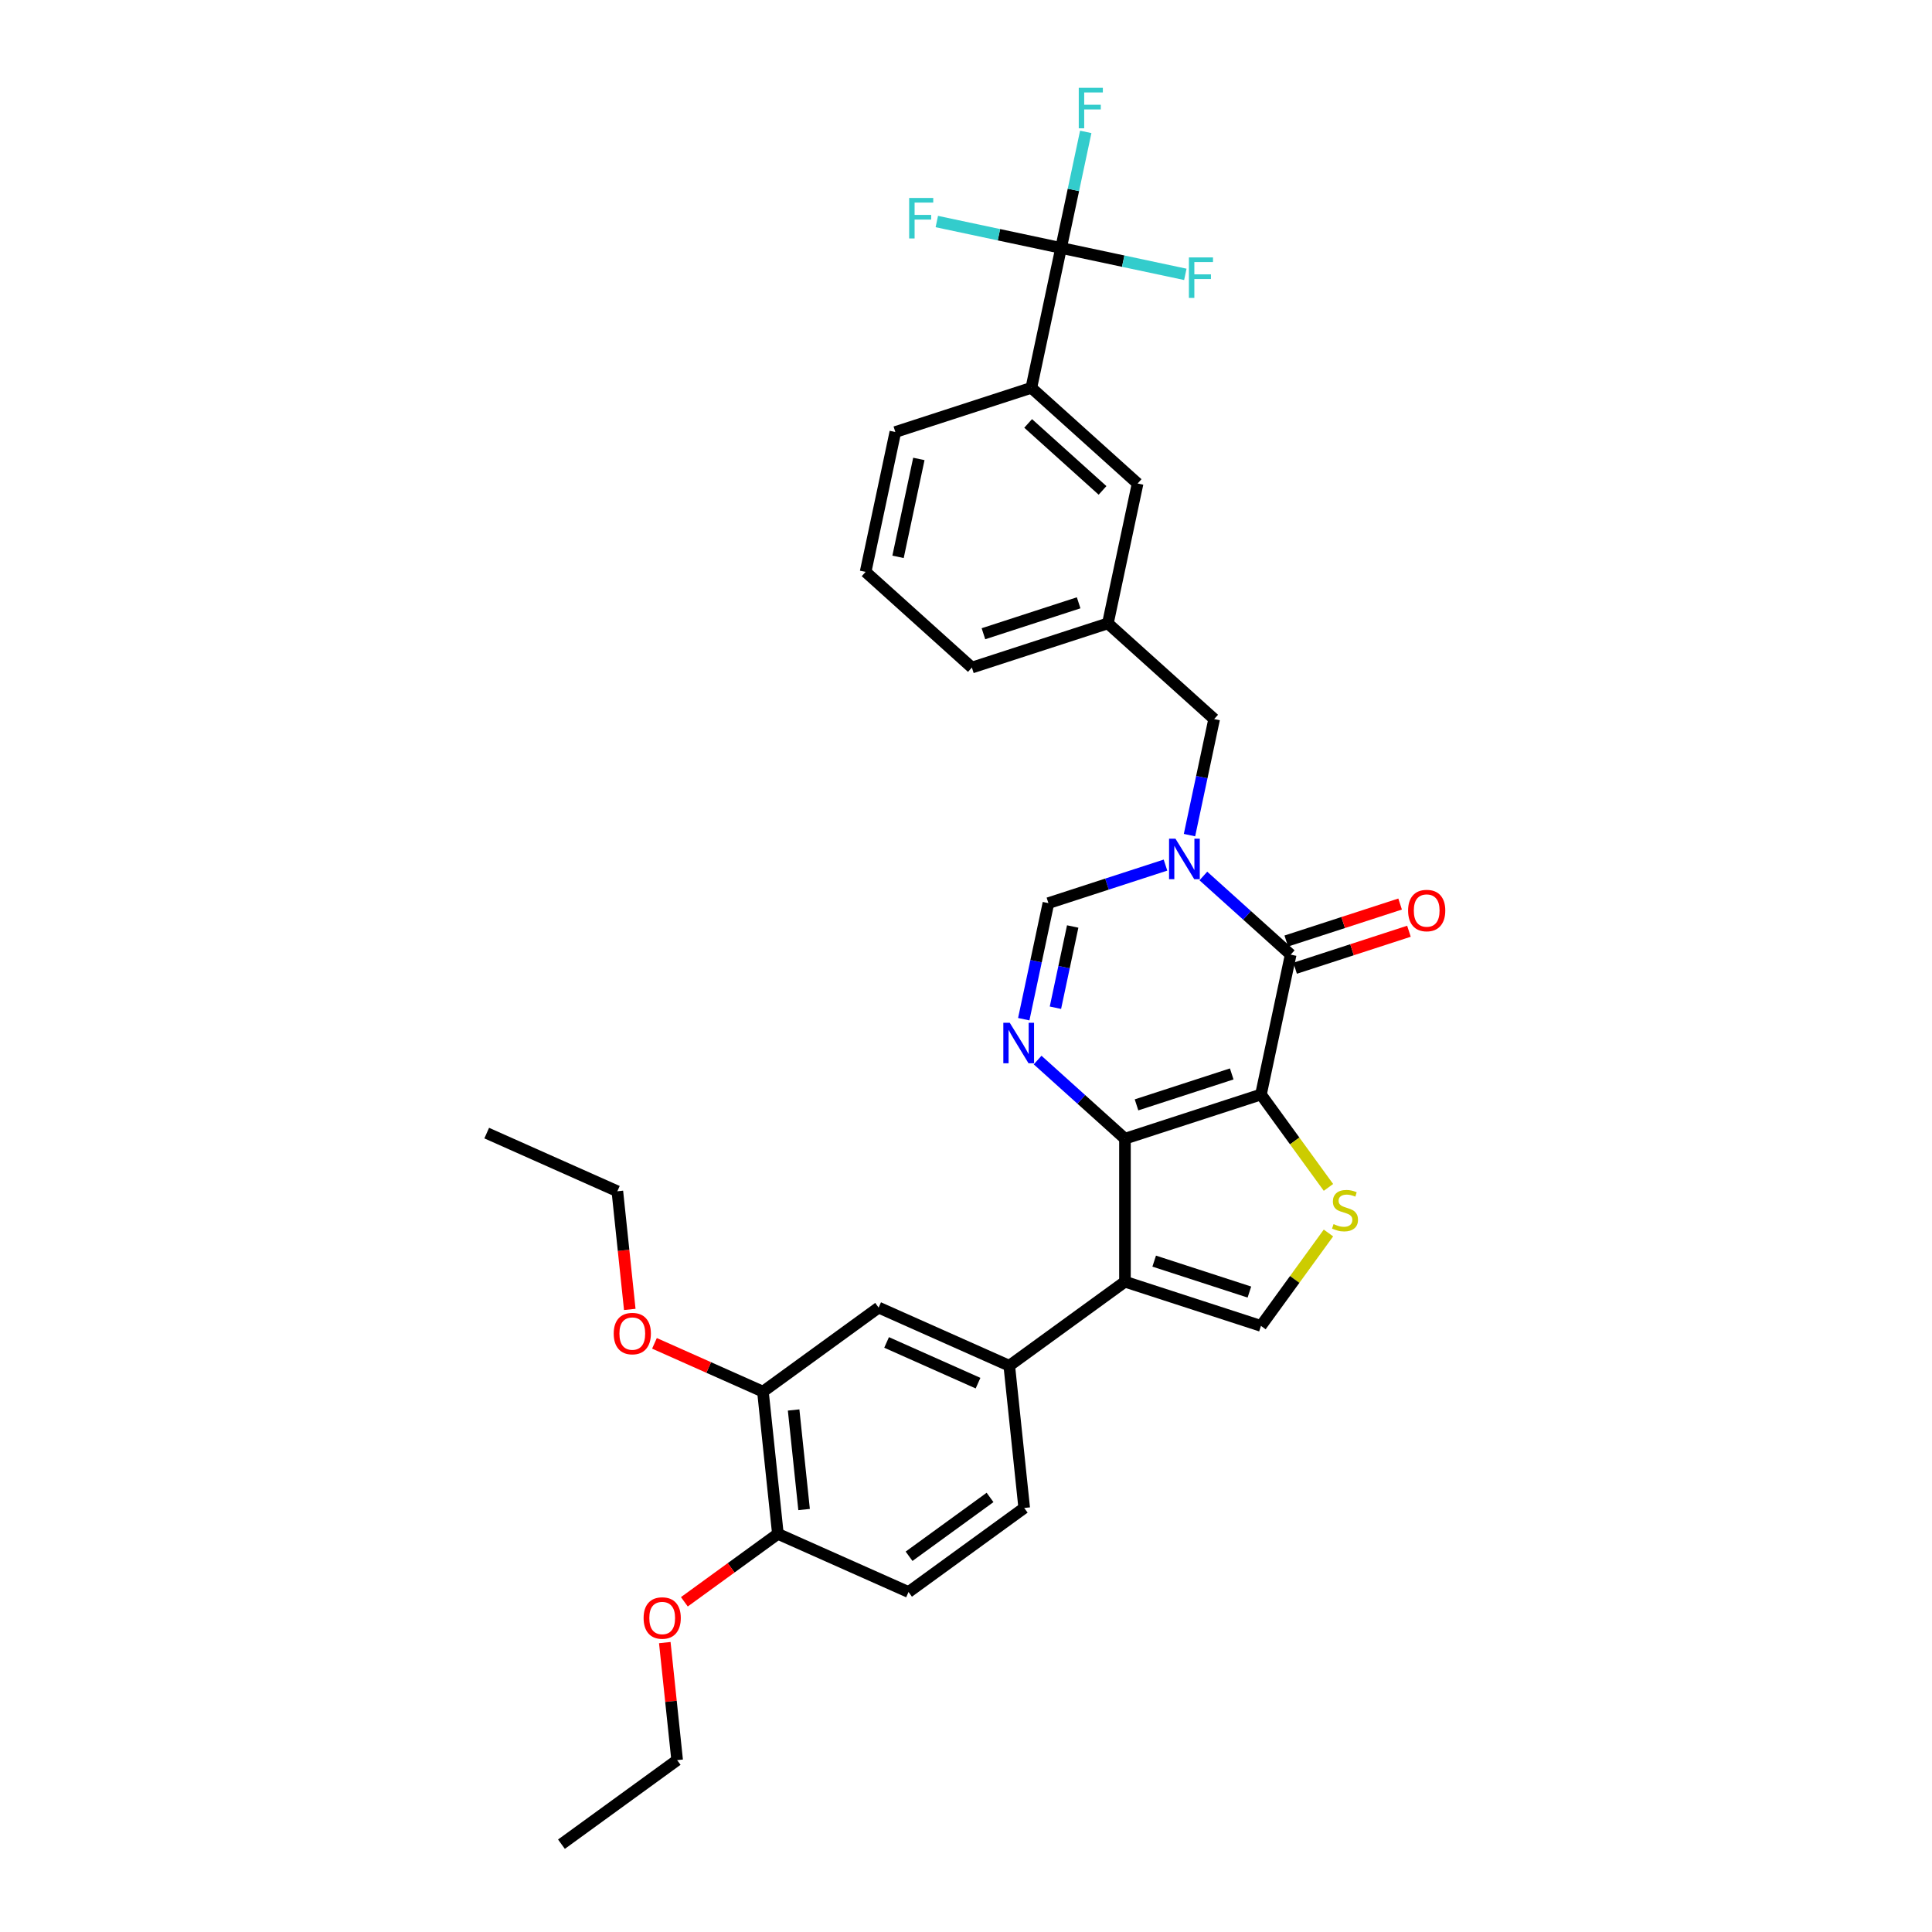 <?xml version='1.0' encoding='iso-8859-1'?>
<svg version='1.1' baseProfile='full'
              xmlns='http://www.w3.org/2000/svg'
                      xmlns:rdkit='http://www.rdkit.org/xml'
                      xmlns:xlink='http://www.w3.org/1999/xlink'
                  xml:space='preserve'
width='1000px' height='1000px' viewBox='0 0 1000 1000'>
<!-- END OF HEADER -->
<rect style='opacity:1.0;fill:#FFFFFF;stroke:none' width='1000' height='1000' x='0' y='0'> </rect>
<path class='bond-0' d='M 652.671,566.514 L 582.276,589.387' style='fill:none;fill-rule:evenodd;stroke:#000000;stroke-width:6px;stroke-linecap:butt;stroke-linejoin:miter;stroke-opacity:1' />
<path class='bond-0' d='M 637.537,555.866 L 588.261,571.877' style='fill:none;fill-rule:evenodd;stroke:#000000;stroke-width:6px;stroke-linecap:butt;stroke-linejoin:miter;stroke-opacity:1' />
<path class='bond-1' d='M 652.671,566.514 L 668.06,494.115' style='fill:none;fill-rule:evenodd;stroke:#000000;stroke-width:6px;stroke-linecap:butt;stroke-linejoin:miter;stroke-opacity:1' />
<path class='bond-5' d='M 652.671,566.514 L 670.138,590.556' style='fill:none;fill-rule:evenodd;stroke:#000000;stroke-width:6px;stroke-linecap:butt;stroke-linejoin:miter;stroke-opacity:1' />
<path class='bond-5' d='M 670.138,590.556 L 687.606,614.598' style='fill:none;fill-rule:evenodd;stroke:#CCCC00;stroke-width:6px;stroke-linecap:butt;stroke-linejoin:miter;stroke-opacity:1' />
<path class='bond-3' d='M 582.276,589.387 L 582.276,663.404' style='fill:none;fill-rule:evenodd;stroke:#000000;stroke-width:6px;stroke-linecap:butt;stroke-linejoin:miter;stroke-opacity:1' />
<path class='bond-4' d='M 582.276,589.387 L 559.674,569.035' style='fill:none;fill-rule:evenodd;stroke:#000000;stroke-width:6px;stroke-linecap:butt;stroke-linejoin:miter;stroke-opacity:1' />
<path class='bond-4' d='M 559.674,569.035 L 537.071,548.683' style='fill:none;fill-rule:evenodd;stroke:#0000FF;stroke-width:6px;stroke-linecap:butt;stroke-linejoin:miter;stroke-opacity:1' />
<path class='bond-2' d='M 668.06,494.115 L 645.457,473.763' style='fill:none;fill-rule:evenodd;stroke:#000000;stroke-width:6px;stroke-linecap:butt;stroke-linejoin:miter;stroke-opacity:1' />
<path class='bond-2' d='M 645.457,473.763 L 622.854,453.411' style='fill:none;fill-rule:evenodd;stroke:#0000FF;stroke-width:6px;stroke-linecap:butt;stroke-linejoin:miter;stroke-opacity:1' />
<path class='bond-14' d='M 670.347,501.154 L 699.808,491.582' style='fill:none;fill-rule:evenodd;stroke:#000000;stroke-width:6px;stroke-linecap:butt;stroke-linejoin:miter;stroke-opacity:1' />
<path class='bond-14' d='M 699.808,491.582 L 729.269,482.009' style='fill:none;fill-rule:evenodd;stroke:#FF0000;stroke-width:6px;stroke-linecap:butt;stroke-linejoin:miter;stroke-opacity:1' />
<path class='bond-14' d='M 665.772,487.075 L 695.233,477.503' style='fill:none;fill-rule:evenodd;stroke:#000000;stroke-width:6px;stroke-linecap:butt;stroke-linejoin:miter;stroke-opacity:1' />
<path class='bond-14' d='M 695.233,477.503 L 724.694,467.93' style='fill:none;fill-rule:evenodd;stroke:#FF0000;stroke-width:6px;stroke-linecap:butt;stroke-linejoin:miter;stroke-opacity:1' />
<path class='bond-7' d='M 603.254,447.772 L 572.957,457.616' style='fill:none;fill-rule:evenodd;stroke:#0000FF;stroke-width:6px;stroke-linecap:butt;stroke-linejoin:miter;stroke-opacity:1' />
<path class='bond-7' d='M 572.957,457.616 L 542.66,467.46' style='fill:none;fill-rule:evenodd;stroke:#000000;stroke-width:6px;stroke-linecap:butt;stroke-linejoin:miter;stroke-opacity:1' />
<path class='bond-11' d='M 615.675,432.256 L 622.059,402.222' style='fill:none;fill-rule:evenodd;stroke:#0000FF;stroke-width:6px;stroke-linecap:butt;stroke-linejoin:miter;stroke-opacity:1' />
<path class='bond-11' d='M 622.059,402.222 L 628.443,372.188' style='fill:none;fill-rule:evenodd;stroke:#000000;stroke-width:6px;stroke-linecap:butt;stroke-linejoin:miter;stroke-opacity:1' />
<path class='bond-9' d='M 582.276,663.404 L 522.395,706.91' style='fill:none;fill-rule:evenodd;stroke:#000000;stroke-width:6px;stroke-linecap:butt;stroke-linejoin:miter;stroke-opacity:1' />
<path class='bond-32' d='M 582.276,663.404 L 652.671,686.276' style='fill:none;fill-rule:evenodd;stroke:#000000;stroke-width:6px;stroke-linecap:butt;stroke-linejoin:miter;stroke-opacity:1' />
<path class='bond-32' d='M 597.41,652.756 L 646.686,668.766' style='fill:none;fill-rule:evenodd;stroke:#000000;stroke-width:6px;stroke-linecap:butt;stroke-linejoin:miter;stroke-opacity:1' />
<path class='bond-33' d='M 529.892,527.528 L 536.276,497.494' style='fill:none;fill-rule:evenodd;stroke:#0000FF;stroke-width:6px;stroke-linecap:butt;stroke-linejoin:miter;stroke-opacity:1' />
<path class='bond-33' d='M 536.276,497.494 L 542.66,467.46' style='fill:none;fill-rule:evenodd;stroke:#000000;stroke-width:6px;stroke-linecap:butt;stroke-linejoin:miter;stroke-opacity:1' />
<path class='bond-33' d='M 546.287,521.596 L 550.756,500.572' style='fill:none;fill-rule:evenodd;stroke:#0000FF;stroke-width:6px;stroke-linecap:butt;stroke-linejoin:miter;stroke-opacity:1' />
<path class='bond-33' d='M 550.756,500.572 L 555.225,479.548' style='fill:none;fill-rule:evenodd;stroke:#000000;stroke-width:6px;stroke-linecap:butt;stroke-linejoin:miter;stroke-opacity:1' />
<path class='bond-6' d='M 687.606,638.192 L 670.138,662.234' style='fill:none;fill-rule:evenodd;stroke:#CCCC00;stroke-width:6px;stroke-linecap:butt;stroke-linejoin:miter;stroke-opacity:1' />
<path class='bond-6' d='M 670.138,662.234 L 652.671,686.276' style='fill:none;fill-rule:evenodd;stroke:#000000;stroke-width:6px;stroke-linecap:butt;stroke-linejoin:miter;stroke-opacity:1' />
<path class='bond-8' d='M 549.211,128.335 L 533.822,200.734' style='fill:none;fill-rule:evenodd;stroke:#000000;stroke-width:6px;stroke-linecap:butt;stroke-linejoin:miter;stroke-opacity:1' />
<path class='bond-19' d='M 549.211,128.335 L 555.595,98.301' style='fill:none;fill-rule:evenodd;stroke:#000000;stroke-width:6px;stroke-linecap:butt;stroke-linejoin:miter;stroke-opacity:1' />
<path class='bond-19' d='M 555.595,98.301 L 561.979,68.267' style='fill:none;fill-rule:evenodd;stroke:#33CCCC;stroke-width:6px;stroke-linecap:butt;stroke-linejoin:miter;stroke-opacity:1' />
<path class='bond-20' d='M 549.211,128.335 L 581.369,135.17' style='fill:none;fill-rule:evenodd;stroke:#000000;stroke-width:6px;stroke-linecap:butt;stroke-linejoin:miter;stroke-opacity:1' />
<path class='bond-20' d='M 581.369,135.17 L 613.527,142.006' style='fill:none;fill-rule:evenodd;stroke:#33CCCC;stroke-width:6px;stroke-linecap:butt;stroke-linejoin:miter;stroke-opacity:1' />
<path class='bond-21' d='M 549.211,128.335 L 517.052,121.499' style='fill:none;fill-rule:evenodd;stroke:#000000;stroke-width:6px;stroke-linecap:butt;stroke-linejoin:miter;stroke-opacity:1' />
<path class='bond-21' d='M 517.052,121.499 L 484.894,114.664' style='fill:none;fill-rule:evenodd;stroke:#33CCCC;stroke-width:6px;stroke-linecap:butt;stroke-linejoin:miter;stroke-opacity:1' />
<path class='bond-12' d='M 522.395,706.91 L 454.777,676.804' style='fill:none;fill-rule:evenodd;stroke:#000000;stroke-width:6px;stroke-linecap:butt;stroke-linejoin:miter;stroke-opacity:1' />
<path class='bond-12' d='M 506.232,715.917 L 458.899,694.844' style='fill:none;fill-rule:evenodd;stroke:#000000;stroke-width:6px;stroke-linecap:butt;stroke-linejoin:miter;stroke-opacity:1' />
<path class='bond-17' d='M 522.395,706.91 L 530.132,780.521' style='fill:none;fill-rule:evenodd;stroke:#000000;stroke-width:6px;stroke-linecap:butt;stroke-linejoin:miter;stroke-opacity:1' />
<path class='bond-10' d='M 533.822,200.734 L 588.827,250.261' style='fill:none;fill-rule:evenodd;stroke:#000000;stroke-width:6px;stroke-linecap:butt;stroke-linejoin:miter;stroke-opacity:1' />
<path class='bond-10' d='M 532.167,219.165 L 570.671,253.833' style='fill:none;fill-rule:evenodd;stroke:#000000;stroke-width:6px;stroke-linecap:butt;stroke-linejoin:miter;stroke-opacity:1' />
<path class='bond-35' d='M 533.822,200.734 L 463.427,223.607' style='fill:none;fill-rule:evenodd;stroke:#000000;stroke-width:6px;stroke-linecap:butt;stroke-linejoin:miter;stroke-opacity:1' />
<path class='bond-18' d='M 628.443,372.188 L 573.438,322.661' style='fill:none;fill-rule:evenodd;stroke:#000000;stroke-width:6px;stroke-linecap:butt;stroke-linejoin:miter;stroke-opacity:1' />
<path class='bond-13' d='M 454.777,676.804 L 394.896,720.31' style='fill:none;fill-rule:evenodd;stroke:#000000;stroke-width:6px;stroke-linecap:butt;stroke-linejoin:miter;stroke-opacity:1' />
<path class='bond-23' d='M 394.896,720.31 L 366.824,707.812' style='fill:none;fill-rule:evenodd;stroke:#000000;stroke-width:6px;stroke-linecap:butt;stroke-linejoin:miter;stroke-opacity:1' />
<path class='bond-23' d='M 366.824,707.812 L 338.751,695.313' style='fill:none;fill-rule:evenodd;stroke:#FF0000;stroke-width:6px;stroke-linecap:butt;stroke-linejoin:miter;stroke-opacity:1' />
<path class='bond-34' d='M 394.896,720.31 L 402.633,793.922' style='fill:none;fill-rule:evenodd;stroke:#000000;stroke-width:6px;stroke-linecap:butt;stroke-linejoin:miter;stroke-opacity:1' />
<path class='bond-34' d='M 410.779,729.805 L 416.195,781.333' style='fill:none;fill-rule:evenodd;stroke:#000000;stroke-width:6px;stroke-linecap:butt;stroke-linejoin:miter;stroke-opacity:1' />
<path class='bond-15' d='M 402.633,793.922 L 470.251,824.027' style='fill:none;fill-rule:evenodd;stroke:#000000;stroke-width:6px;stroke-linecap:butt;stroke-linejoin:miter;stroke-opacity:1' />
<path class='bond-24' d='M 402.633,793.922 L 378.429,811.507' style='fill:none;fill-rule:evenodd;stroke:#000000;stroke-width:6px;stroke-linecap:butt;stroke-linejoin:miter;stroke-opacity:1' />
<path class='bond-24' d='M 378.429,811.507 L 354.225,829.093' style='fill:none;fill-rule:evenodd;stroke:#FF0000;stroke-width:6px;stroke-linecap:butt;stroke-linejoin:miter;stroke-opacity:1' />
<path class='bond-16' d='M 588.827,250.261 L 573.438,322.661' style='fill:none;fill-rule:evenodd;stroke:#000000;stroke-width:6px;stroke-linecap:butt;stroke-linejoin:miter;stroke-opacity:1' />
<path class='bond-22' d='M 530.132,780.521 L 470.251,824.027' style='fill:none;fill-rule:evenodd;stroke:#000000;stroke-width:6px;stroke-linecap:butt;stroke-linejoin:miter;stroke-opacity:1' />
<path class='bond-22' d='M 512.449,775.071 L 470.532,805.525' style='fill:none;fill-rule:evenodd;stroke:#000000;stroke-width:6px;stroke-linecap:butt;stroke-linejoin:miter;stroke-opacity:1' />
<path class='bond-27' d='M 573.438,322.661 L 503.044,345.533' style='fill:none;fill-rule:evenodd;stroke:#000000;stroke-width:6px;stroke-linecap:butt;stroke-linejoin:miter;stroke-opacity:1' />
<path class='bond-27' d='M 558.304,312.013 L 509.028,328.024' style='fill:none;fill-rule:evenodd;stroke:#000000;stroke-width:6px;stroke-linecap:butt;stroke-linejoin:miter;stroke-opacity:1' />
<path class='bond-28' d='M 325.97,677.755 L 322.756,647.174' style='fill:none;fill-rule:evenodd;stroke:#FF0000;stroke-width:6px;stroke-linecap:butt;stroke-linejoin:miter;stroke-opacity:1' />
<path class='bond-28' d='M 322.756,647.174 L 319.542,616.593' style='fill:none;fill-rule:evenodd;stroke:#000000;stroke-width:6px;stroke-linecap:butt;stroke-linejoin:miter;stroke-opacity:1' />
<path class='bond-29' d='M 344.095,850.203 L 347.292,880.621' style='fill:none;fill-rule:evenodd;stroke:#FF0000;stroke-width:6px;stroke-linecap:butt;stroke-linejoin:miter;stroke-opacity:1' />
<path class='bond-29' d='M 347.292,880.621 L 350.489,911.039' style='fill:none;fill-rule:evenodd;stroke:#000000;stroke-width:6px;stroke-linecap:butt;stroke-linejoin:miter;stroke-opacity:1' />
<path class='bond-25' d='M 463.427,223.607 L 448.038,296.006' style='fill:none;fill-rule:evenodd;stroke:#000000;stroke-width:6px;stroke-linecap:butt;stroke-linejoin:miter;stroke-opacity:1' />
<path class='bond-25' d='M 475.599,237.545 L 464.827,288.224' style='fill:none;fill-rule:evenodd;stroke:#000000;stroke-width:6px;stroke-linecap:butt;stroke-linejoin:miter;stroke-opacity:1' />
<path class='bond-26' d='M 448.038,296.006 L 503.044,345.533' style='fill:none;fill-rule:evenodd;stroke:#000000;stroke-width:6px;stroke-linecap:butt;stroke-linejoin:miter;stroke-opacity:1' />
<path class='bond-30' d='M 319.542,616.593 L 251.924,586.488' style='fill:none;fill-rule:evenodd;stroke:#000000;stroke-width:6px;stroke-linecap:butt;stroke-linejoin:miter;stroke-opacity:1' />
<path class='bond-31' d='M 350.489,911.039 L 290.608,954.545' style='fill:none;fill-rule:evenodd;stroke:#000000;stroke-width:6px;stroke-linecap:butt;stroke-linejoin:miter;stroke-opacity:1' />
<path  class='atom-3' d='M 608.421 434.107
L 615.29 445.209
Q 615.971 446.305, 617.066 448.288
Q 618.161 450.272, 618.221 450.39
L 618.221 434.107
L 621.004 434.107
L 621.004 455.068
L 618.132 455.068
L 610.76 442.93
Q 609.901 441.508, 608.983 439.88
Q 608.095 438.252, 607.829 437.748
L 607.829 455.068
L 605.105 455.068
L 605.105 434.107
L 608.421 434.107
' fill='#0000FF'/>
<path  class='atom-5' d='M 522.638 529.379
L 529.506 540.481
Q 530.187 541.577, 531.283 543.56
Q 532.378 545.544, 532.437 545.662
L 532.437 529.379
L 535.22 529.379
L 535.22 550.34
L 532.349 550.34
L 524.976 538.202
Q 524.118 536.78, 523.2 535.152
Q 522.312 533.524, 522.045 533.02
L 522.045 550.34
L 519.322 550.34
L 519.322 529.379
L 522.638 529.379
' fill='#0000FF'/>
<path  class='atom-6' d='M 690.255 633.589
Q 690.492 633.678, 691.469 634.093
Q 692.446 634.507, 693.512 634.774
Q 694.608 635.011, 695.673 635.011
Q 697.657 635.011, 698.812 634.063
Q 699.966 633.086, 699.966 631.399
Q 699.966 630.244, 699.374 629.533
Q 698.812 628.823, 697.924 628.438
Q 697.035 628.053, 695.555 627.609
Q 693.69 627.046, 692.565 626.513
Q 691.469 625.981, 690.67 624.855
Q 689.9 623.73, 689.9 621.836
Q 689.9 619.201, 691.676 617.572
Q 693.483 615.944, 697.035 615.944
Q 699.463 615.944, 702.217 617.099
L 701.536 619.378
Q 699.019 618.342, 697.124 618.342
Q 695.081 618.342, 693.956 619.201
Q 692.831 620.03, 692.861 621.48
Q 692.861 622.605, 693.423 623.286
Q 694.015 623.967, 694.844 624.352
Q 695.703 624.737, 697.124 625.181
Q 699.019 625.773, 700.144 626.365
Q 701.269 626.958, 702.068 628.171
Q 702.897 629.356, 702.897 631.399
Q 702.897 634.3, 700.943 635.869
Q 699.019 637.409, 695.792 637.409
Q 693.927 637.409, 692.505 636.994
Q 691.114 636.609, 689.456 635.928
L 690.255 633.589
' fill='#CCCC00'/>
<path  class='atom-15' d='M 728.832 471.301
Q 728.832 466.268, 731.319 463.455
Q 733.806 460.643, 738.454 460.643
Q 743.102 460.643, 745.589 463.455
Q 748.076 466.268, 748.076 471.301
Q 748.076 476.394, 745.56 479.295
Q 743.043 482.167, 738.454 482.167
Q 733.835 482.167, 731.319 479.295
Q 728.832 476.423, 728.832 471.301
M 738.454 479.798
Q 741.651 479.798, 743.369 477.667
Q 745.115 475.505, 745.115 471.301
Q 745.115 467.186, 743.369 465.113
Q 741.651 463.011, 738.454 463.011
Q 735.256 463.011, 733.51 465.084
Q 731.792 467.156, 731.792 471.301
Q 731.792 475.535, 733.51 477.667
Q 735.256 479.798, 738.454 479.798
' fill='#FF0000'/>
<path  class='atom-20' d='M 558.367 45.455
L 570.832 45.455
L 570.832 47.853
L 561.18 47.853
L 561.18 54.218
L 569.766 54.218
L 569.766 56.646
L 561.18 56.646
L 561.18 66.416
L 558.367 66.416
L 558.367 45.455
' fill='#33CCCC'/>
<path  class='atom-21' d='M 615.378 133.243
L 627.842 133.243
L 627.842 135.641
L 618.191 135.641
L 618.191 142.007
L 626.777 142.007
L 626.777 144.434
L 618.191 144.434
L 618.191 154.205
L 615.378 154.205
L 615.378 133.243
' fill='#33CCCC'/>
<path  class='atom-22' d='M 470.579 102.465
L 483.043 102.465
L 483.043 104.863
L 473.392 104.863
L 473.392 111.229
L 481.977 111.229
L 481.977 113.656
L 473.392 113.656
L 473.392 123.427
L 470.579 123.427
L 470.579 102.465
' fill='#33CCCC'/>
<path  class='atom-24' d='M 317.656 690.264
Q 317.656 685.231, 320.143 682.418
Q 322.63 679.606, 327.279 679.606
Q 331.927 679.606, 334.414 682.418
Q 336.901 685.231, 336.901 690.264
Q 336.901 695.356, 334.384 698.258
Q 331.868 701.13, 327.279 701.13
Q 322.66 701.13, 320.143 698.258
Q 317.656 695.386, 317.656 690.264
M 327.279 698.761
Q 330.476 698.761, 332.193 696.63
Q 333.94 694.468, 333.94 690.264
Q 333.94 686.149, 332.193 684.076
Q 330.476 681.974, 327.279 681.974
Q 324.081 681.974, 322.334 684.047
Q 320.617 686.119, 320.617 690.264
Q 320.617 694.498, 322.334 696.63
Q 324.081 698.761, 327.279 698.761
' fill='#FF0000'/>
<path  class='atom-25' d='M 333.13 837.487
Q 333.13 832.454, 335.617 829.641
Q 338.104 826.829, 342.752 826.829
Q 347.401 826.829, 349.888 829.641
Q 352.375 832.454, 352.375 837.487
Q 352.375 842.579, 349.858 845.481
Q 347.341 848.353, 342.752 848.353
Q 338.134 848.353, 335.617 845.481
Q 333.13 842.609, 333.13 837.487
M 342.752 845.984
Q 345.95 845.984, 347.667 843.853
Q 349.414 841.691, 349.414 837.487
Q 349.414 833.372, 347.667 831.299
Q 345.95 829.197, 342.752 829.197
Q 339.555 829.197, 337.808 831.27
Q 336.091 833.342, 336.091 837.487
Q 336.091 841.721, 337.808 843.853
Q 339.555 845.984, 342.752 845.984
' fill='#FF0000'/>
</svg>
